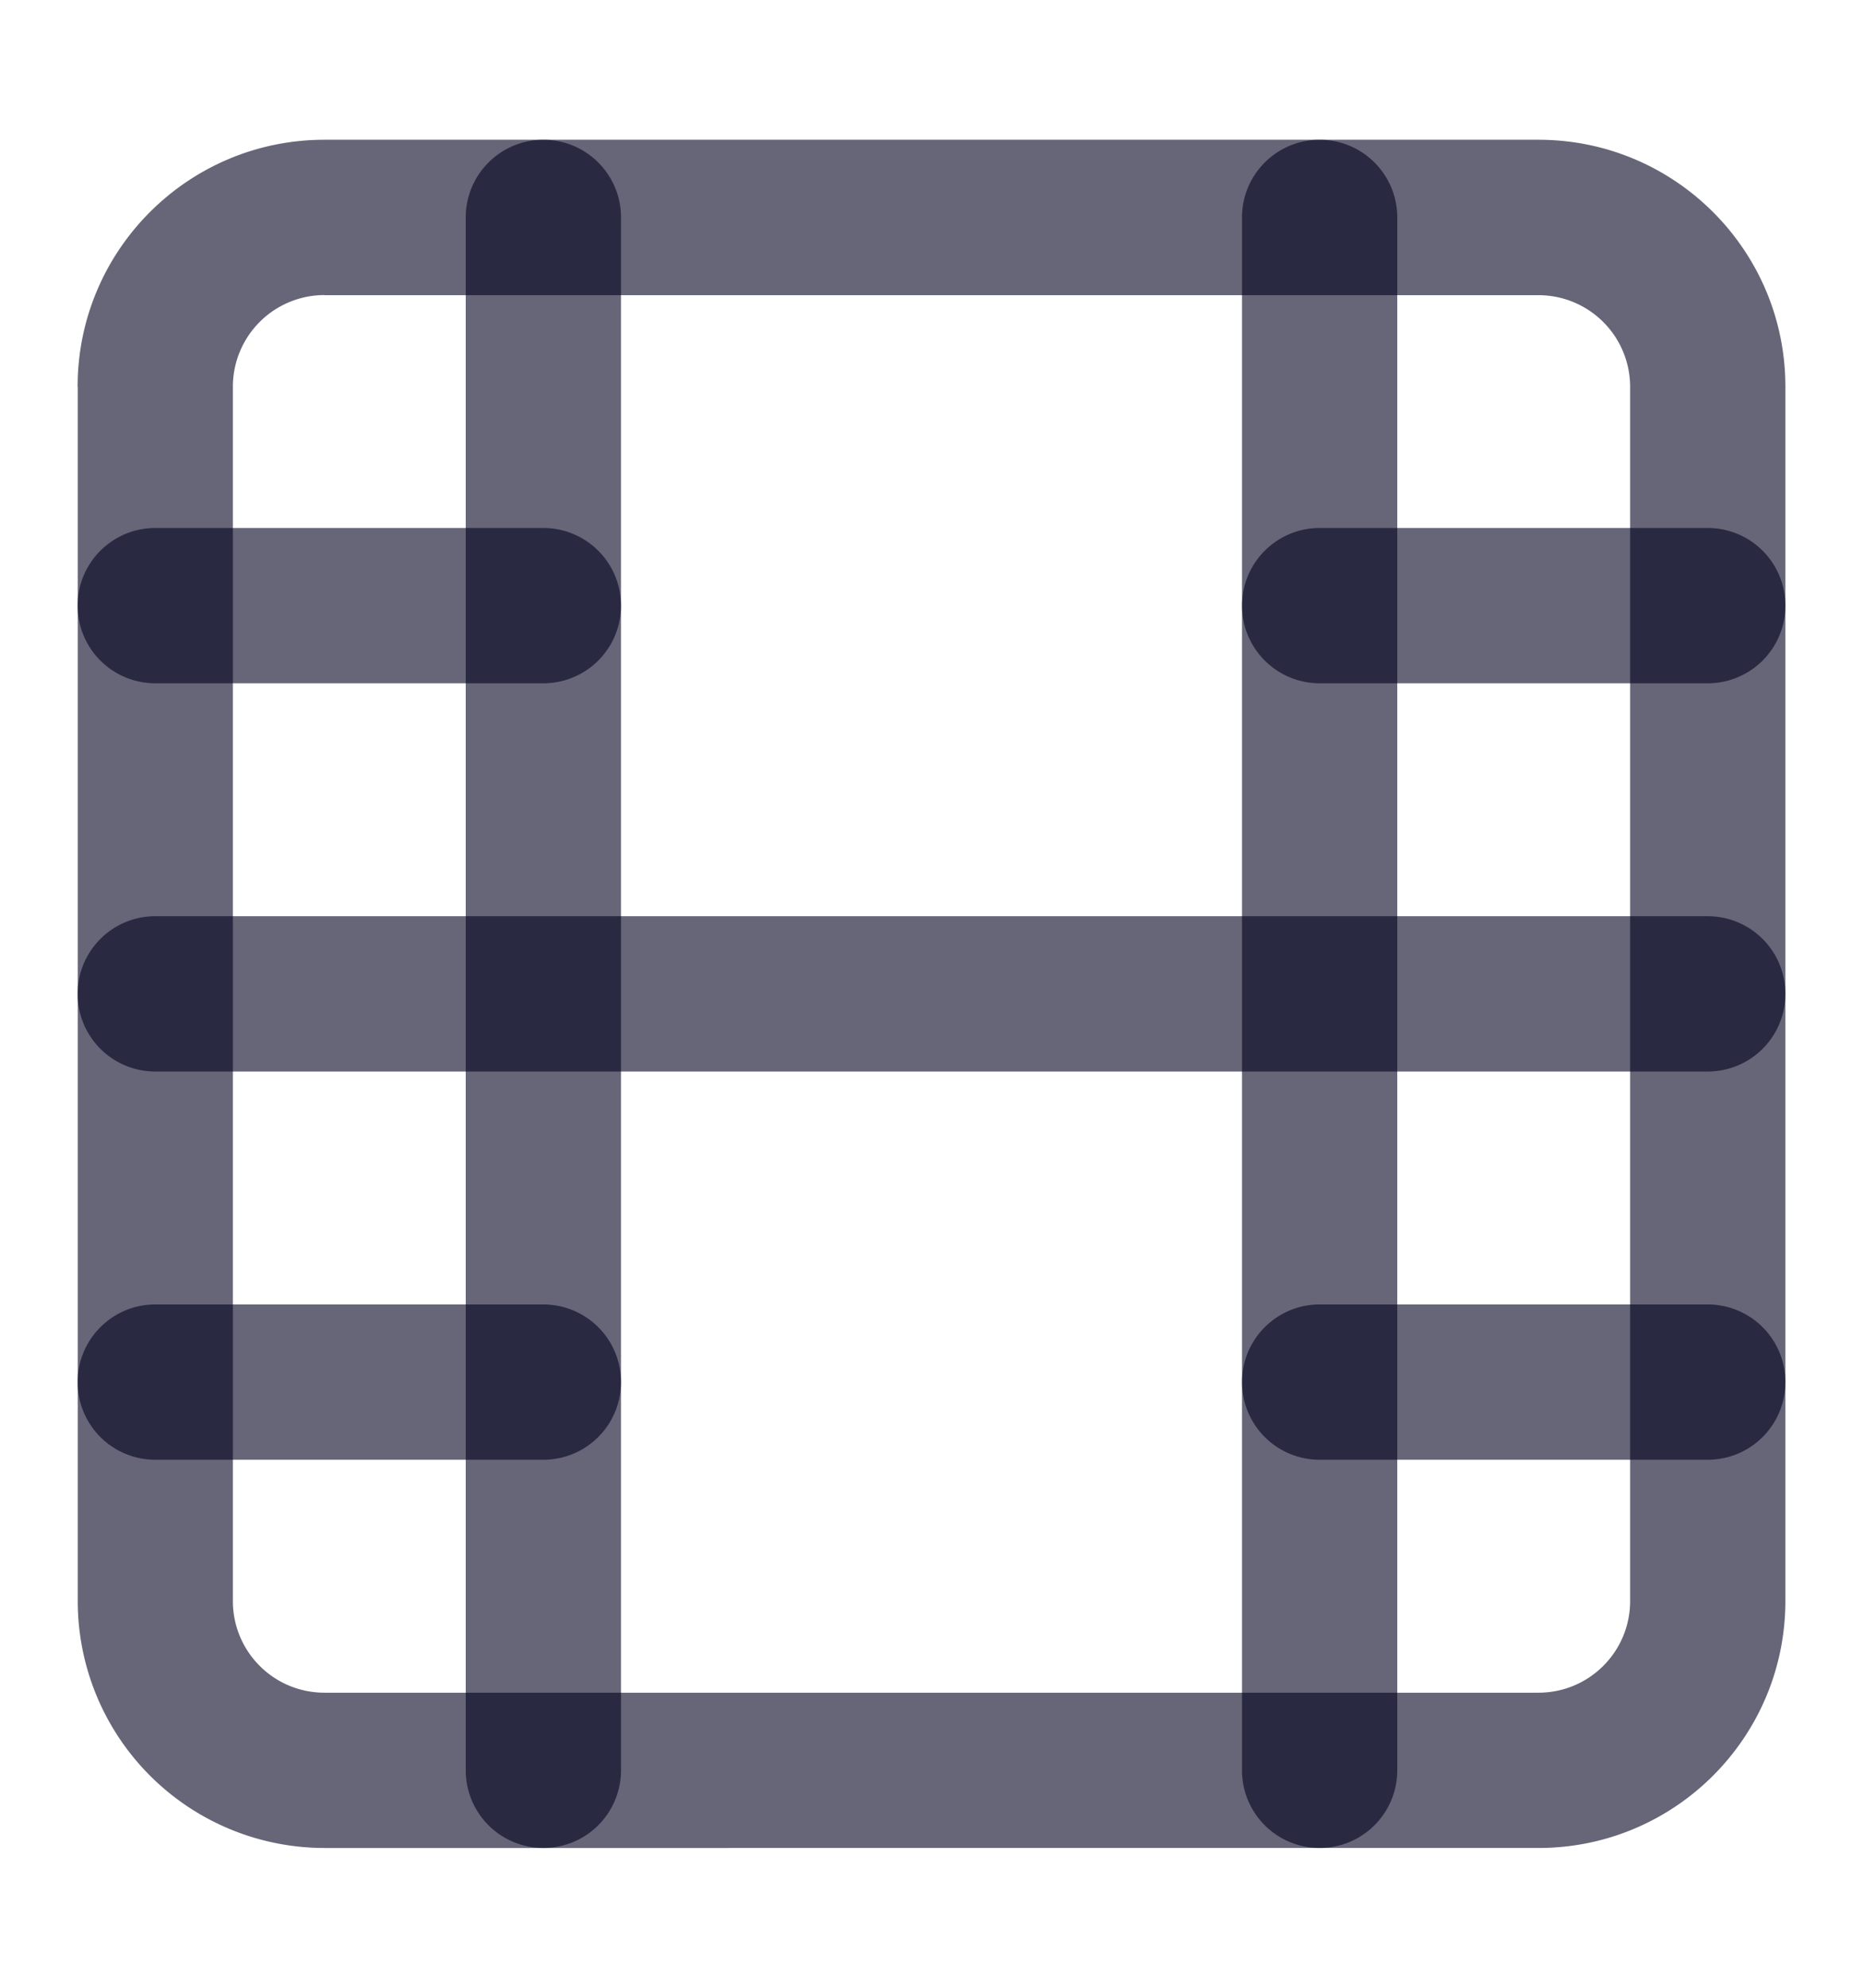<svg width="15" height="16" fill="none" xmlns="http://www.w3.org/2000/svg"><path fill-rule="evenodd" clip-rule="evenodd" d="M2.612 2.375a.738.738 0 00-.737.737v9.775c0 .408.33.738.737.738h9.775c.408 0 .738-.33.738-.738V3.114a.738.738 0 00-.738-.738H2.614zm-1.987.737c0-1.097.89-1.987 1.987-1.987h9.775c1.098 0 1.988.89 1.988 1.987v9.775c0 1.098-.89 1.988-1.988 1.988H2.614a1.987 1.987 0 01-1.988-1.988V3.114z" fill="#00001E" fill-opacity=".6"/><path fill-rule="evenodd" clip-rule="evenodd" d="M4.375 1.125c.345 0 .625.28.625.625v12.5a.625.625 0 11-1.25 0V1.75c0-.345.28-.625.625-.625zM10.625 1.125c.345 0 .625.28.625.625v12.5a.625.625 0 11-1.25 0V1.75c0-.345.28-.625.625-.625z" fill="#00001E" fill-opacity=".6"/><path fill-rule="evenodd" clip-rule="evenodd" d="M.625 8c0-.345.28-.625.625-.625h12.5a.625.625 0 110 1.25H1.25A.625.625 0 01.625 8zM.625 4.875c0-.345.28-.625.625-.625h3.125a.625.625 0 110 1.25H1.25a.625.625 0 01-.625-.625zM.625 11.125c0-.345.28-.625.625-.625h3.125a.625.625 0 110 1.25H1.25a.625.625 0 01-.625-.625zM10 11.125c0-.345.28-.625.625-.625h3.125a.625.625 0 110 1.25h-3.125a.625.625 0 01-.625-.625zM10 4.875c0-.345.28-.625.625-.625h3.125a.625.625 0 110 1.25h-3.125A.625.625 0 0110 4.875z" fill="#00001E" fill-opacity=".6"/></svg>